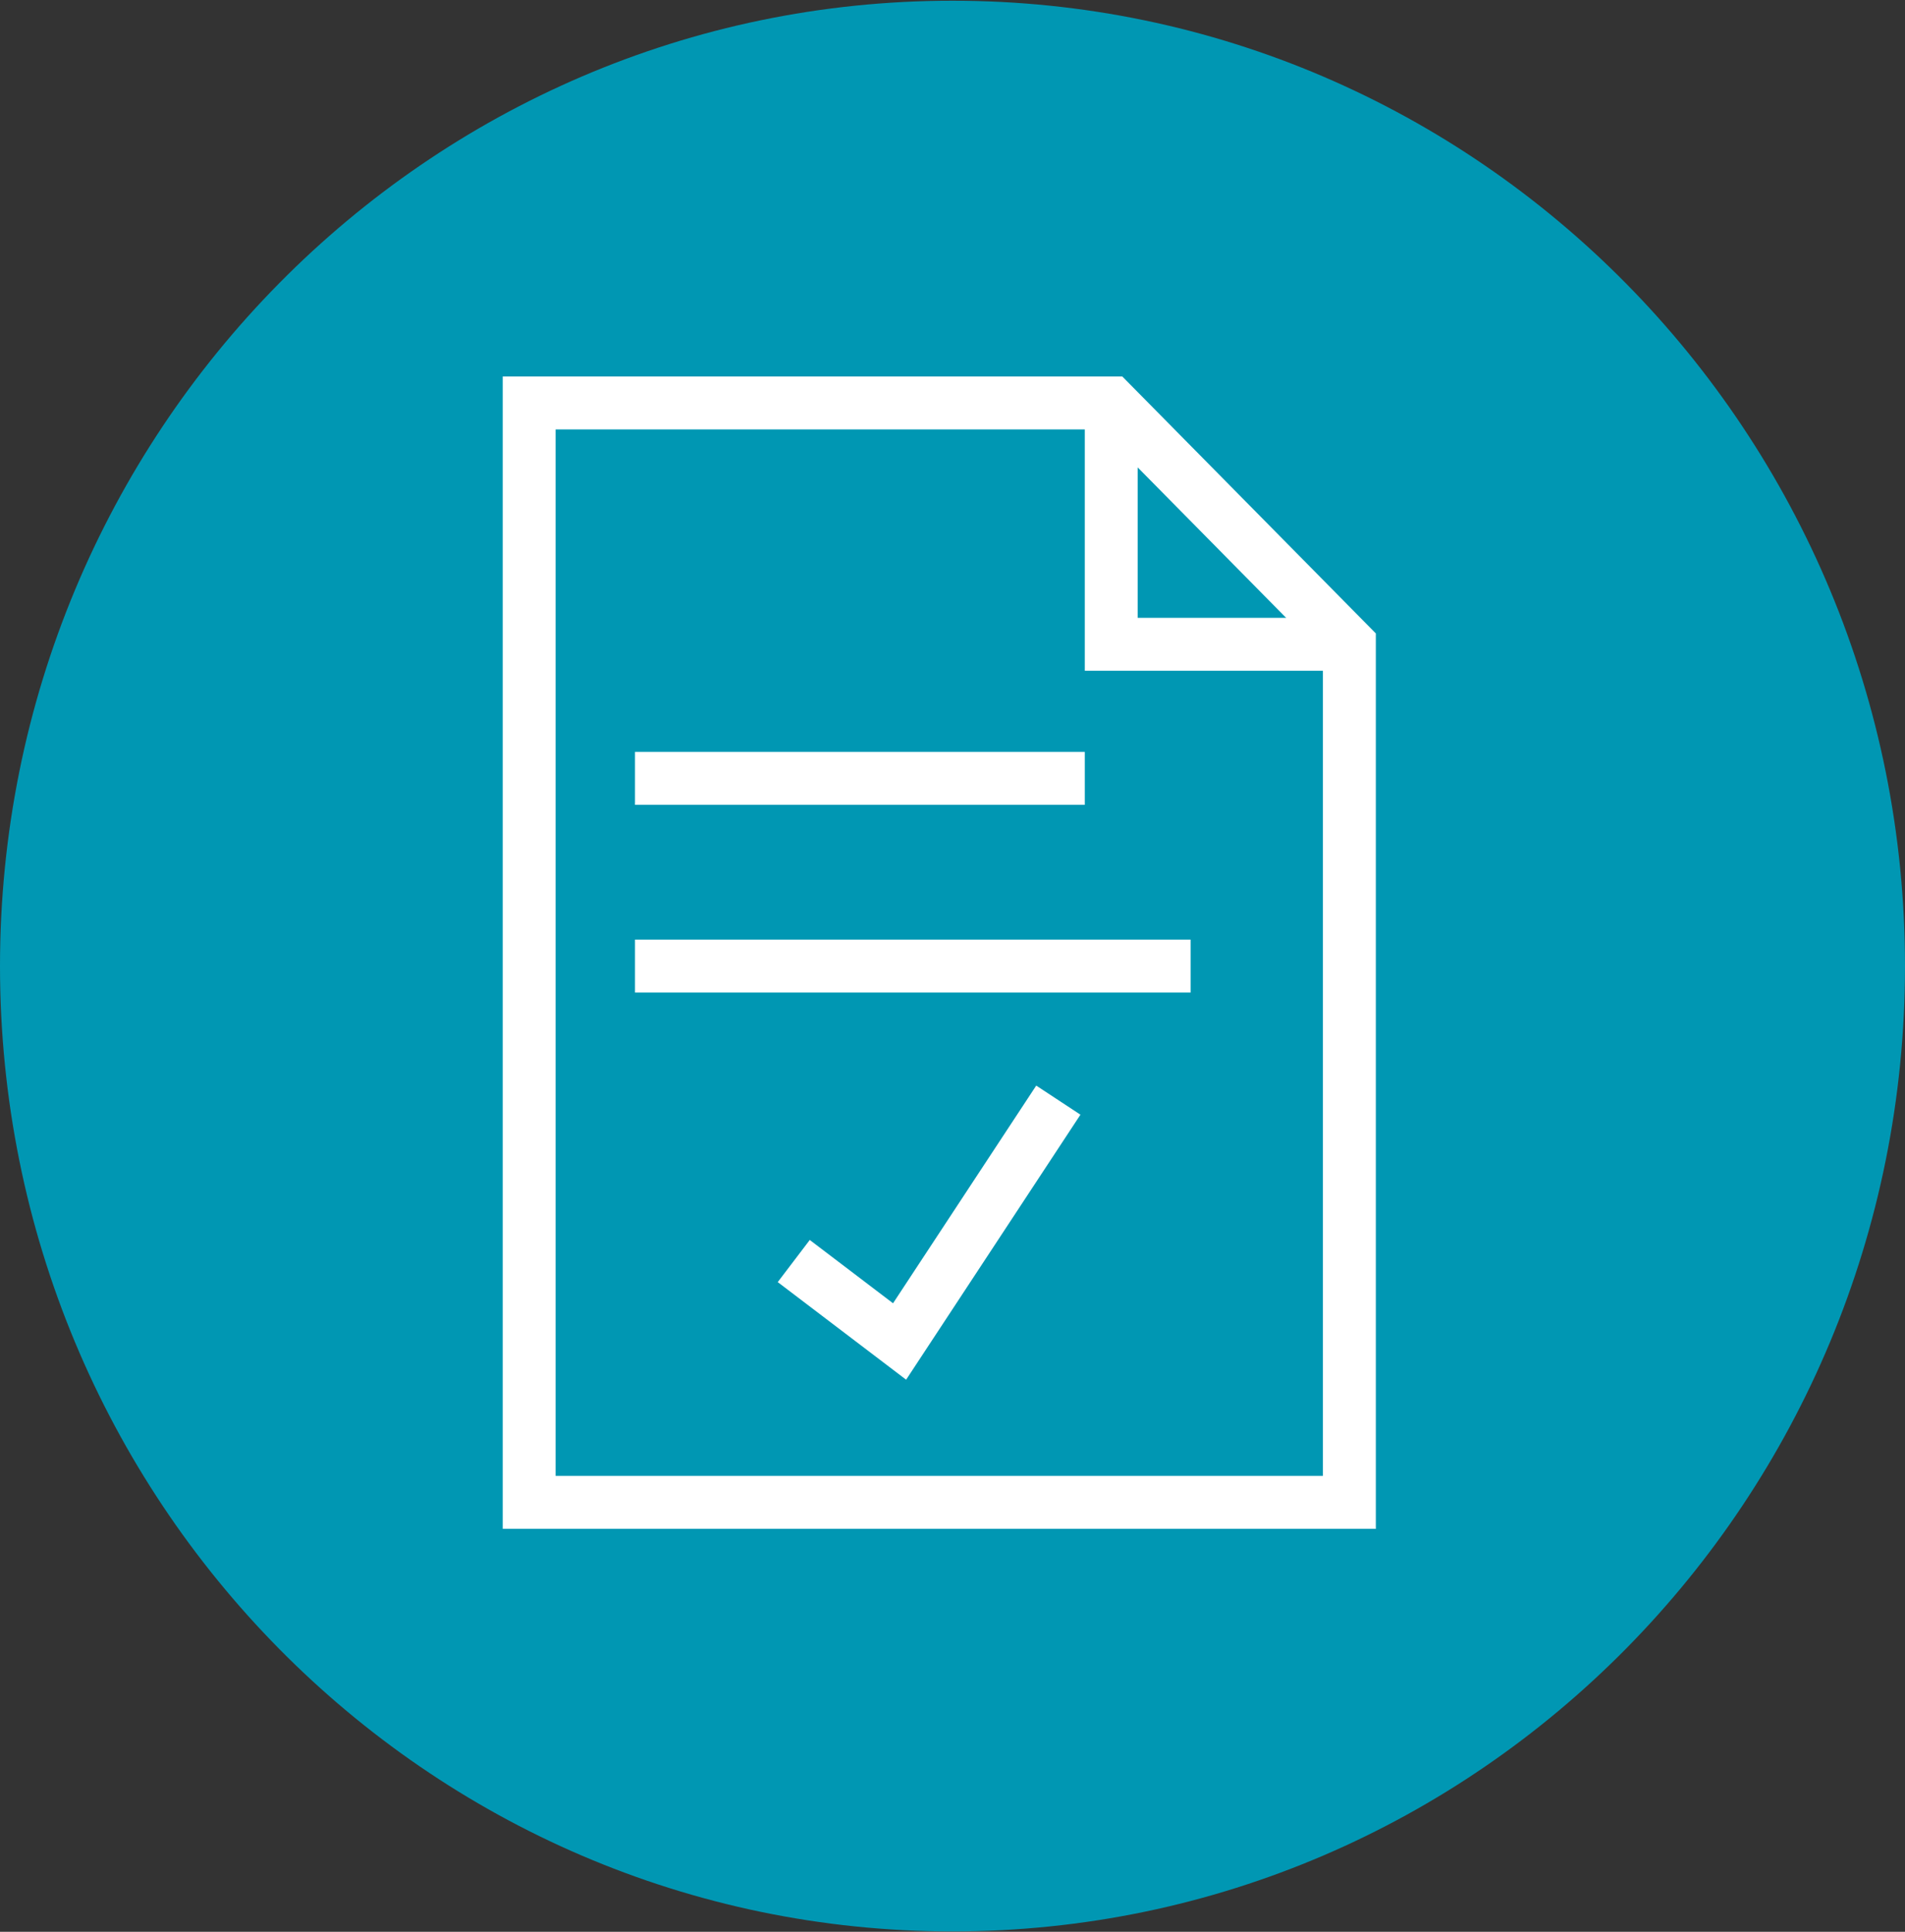 <svg xmlns="http://www.w3.org/2000/svg" width="72" height="73" viewBox="0 0 72 73">
  <rect x="0" y="0" width="72" height="73" fill="#333333" stroke="none"/>
  <g fill="none" fill-rule="evenodd" transform="translate(-2 -2)">
    <path fill="#0097B3" d="M74,38.507 C74,18.358 57.882,2.027 38,2.027 C18.118,2.027 2,18.358 2,38.507 C2,58.655 18.118,74.986 38,74.986 C57.882,74.986 74,58.655 74,38.507 Z"/>
    <path stroke="#FFFFFF" stroke-width="2" d="M22,17.227 L44,17.227 C46.329,19.586 47.995,21.275 49,22.293 C50.005,23.311 51.338,24.662 53,26.347 L53,58.773 L22,58.773 L22,17.227 Z"/>
    <polyline stroke="#FFFFFF" stroke-width="2" points="44 17.227 44 26.347 53 26.347"/>
    <path stroke="#FFFFFF" stroke-width="2" d="M26 31.413L43 31.413M26 38.507L47 38.507"/>
    <polyline stroke="#FFFFFF" stroke-width="2" points="32 49.653 36 52.693 42 43.573"/>
  </g>
</svg>
